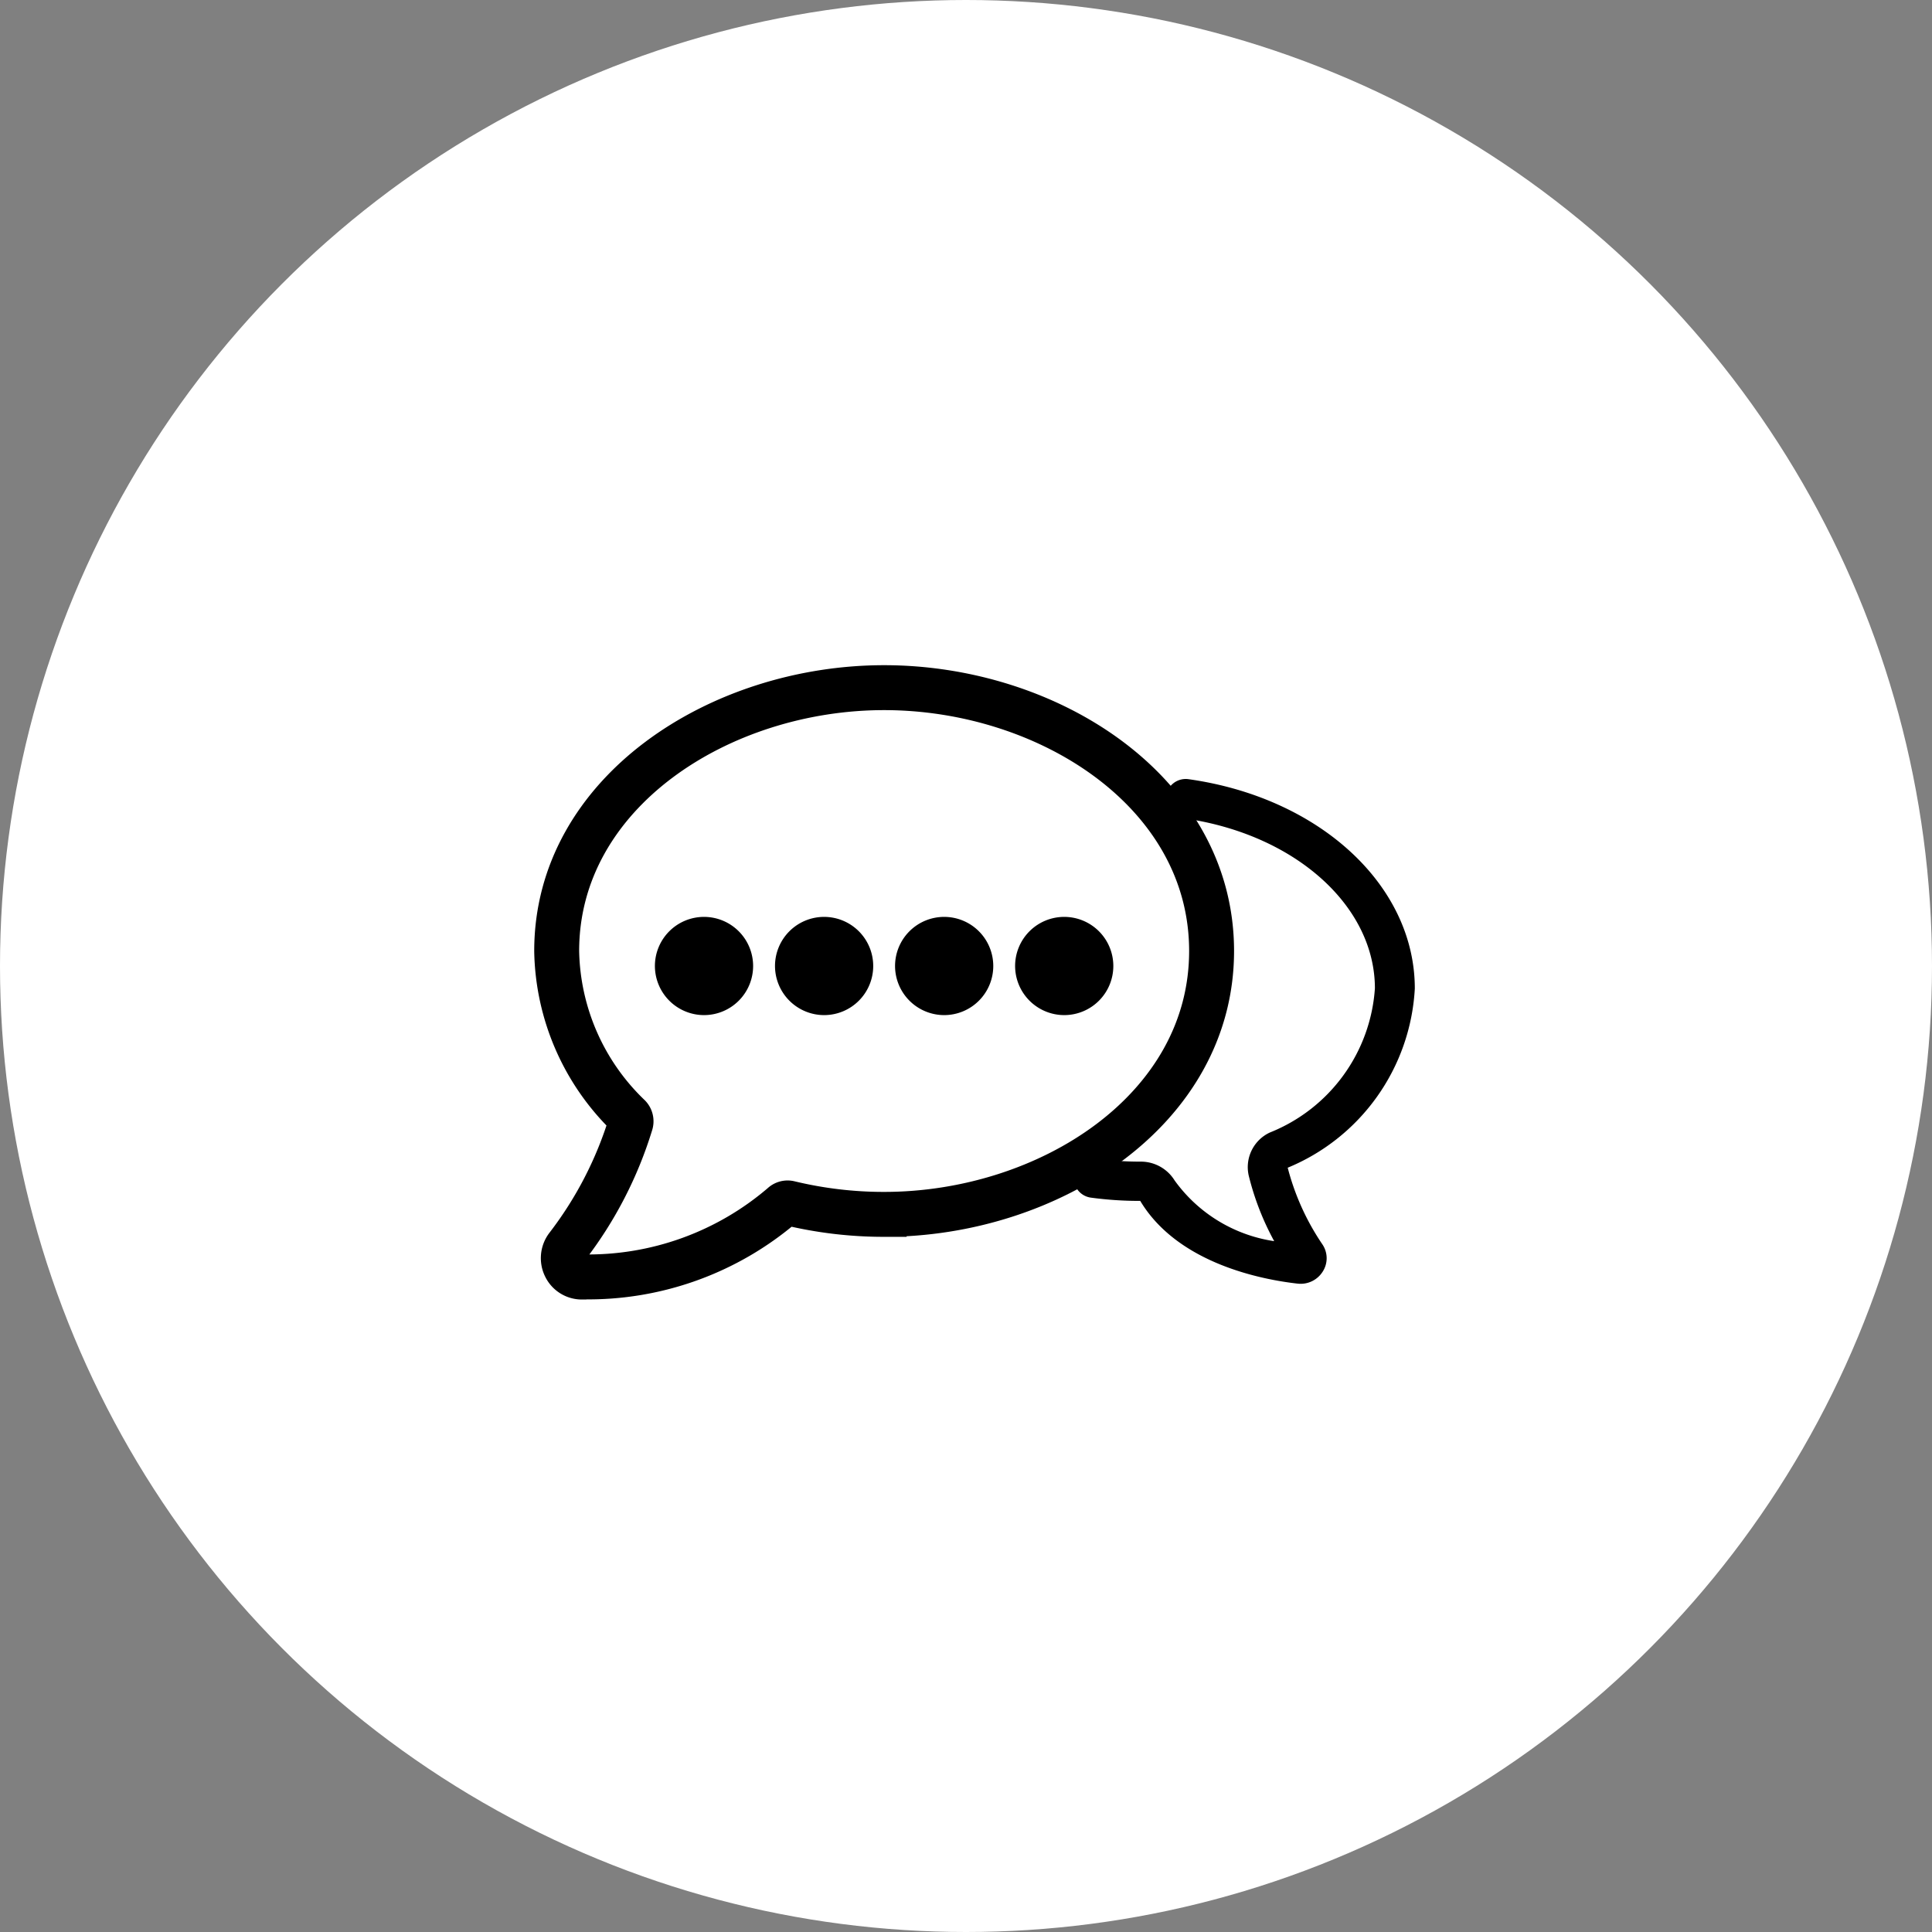 <svg xmlns="http://www.w3.org/2000/svg" id="Group_5" width="43" height="43" data-name="Group 5" viewBox="0 0 43 43">
    <rect x="0" y="0" width="43" height="43" fill="#808080" stroke="none"/>
    <g id="Group_13" data-name="Group 13">
        <circle id="Oval" cx="21.5" cy="21.5" r="21.5" fill="#fff"/>
        <g id="message" transform="translate(12.39 15.305)">
            <path id="Shape" fill="none" stroke="#000" stroke-miterlimit="10" d="M.56 13.118a.408.408 0 0 1-.368-.231.427.427 0 0 1 .042-.448 8.621 8.621 0 0 0 1.415-2.744.162.162 0 0 0-.04-.157A5.213 5.213 0 0 1 0 5.861C0 2.332 3.632 0 7.288 0s7.288 2.32 7.288 5.861-3.633 5.862-7.288 5.862a8.959 8.959 0 0 1-2.111-.25.159.159 0 0 0-.149.041 6.648 6.648 0 0 1-4.458 1.6z"/>
            <path id="Path" stroke="#000" stroke-miterlimit="10" stroke-width="0.3px" d="M4.537 8.366a4.432 4.432 0 0 0 2.751-3.857C7.288 2.291 5.225.4 2.383 0a.294.294 0 0 0-.334.244.289.289 0 0 0 .251.327C4.848.924 6.7 2.58 6.7 4.509a3.875 3.875 0 0 1-2.429 3.344.7.7 0 0 0-.385.78 5.885 5.885 0 0 0 .7 1.68 3.486 3.486 0 0 1-2.619-1.448.733.733 0 0 0-.631-.352h-.024a7.232 7.232 0 0 1-.975-.066.294.294 0 0 0-.337.245.289.289 0 0 0 .251.324 7.846 7.846 0 0 0 1.057.071h.024a.137.137 0 0 1 .119.065c.8 1.348 2.64 1.692 3.393 1.777a.43.43 0 0 0 .414-.193.4.4 0 0 0 0-.446 5.624 5.624 0 0 1-.8-1.777.134.134 0 0 1 .074-.148z" transform="translate(11.661 2.186)"/>
            <path id="Shape-2" d="M0 1.094a1.093 1.093 0 1 1 1.094 1.092A1.095 1.095 0 0 1 0 1.094z" data-name="Shape" transform="translate(2.186 5.102)"/>
            <path id="Shape-3" d="M0 1.094a1.093 1.093 0 1 1 1.094 1.092A1.095 1.095 0 0 1 0 1.094z" data-name="Shape" transform="translate(4.859 5.102)"/>
            <path id="Shape-4" d="M0 1.094a1.093 1.093 0 1 1 1.094 1.092A1.095 1.095 0 0 1 0 1.094z" data-name="Shape" transform="translate(7.531 5.102)"/>
            <path id="Shape-5" d="M0 1.094a1.093 1.093 0 1 1 1.094 1.092A1.095 1.095 0 0 1 0 1.094z" data-name="Shape" transform="translate(10.203 5.102)"/>
        </g>
    </g>
</svg>
